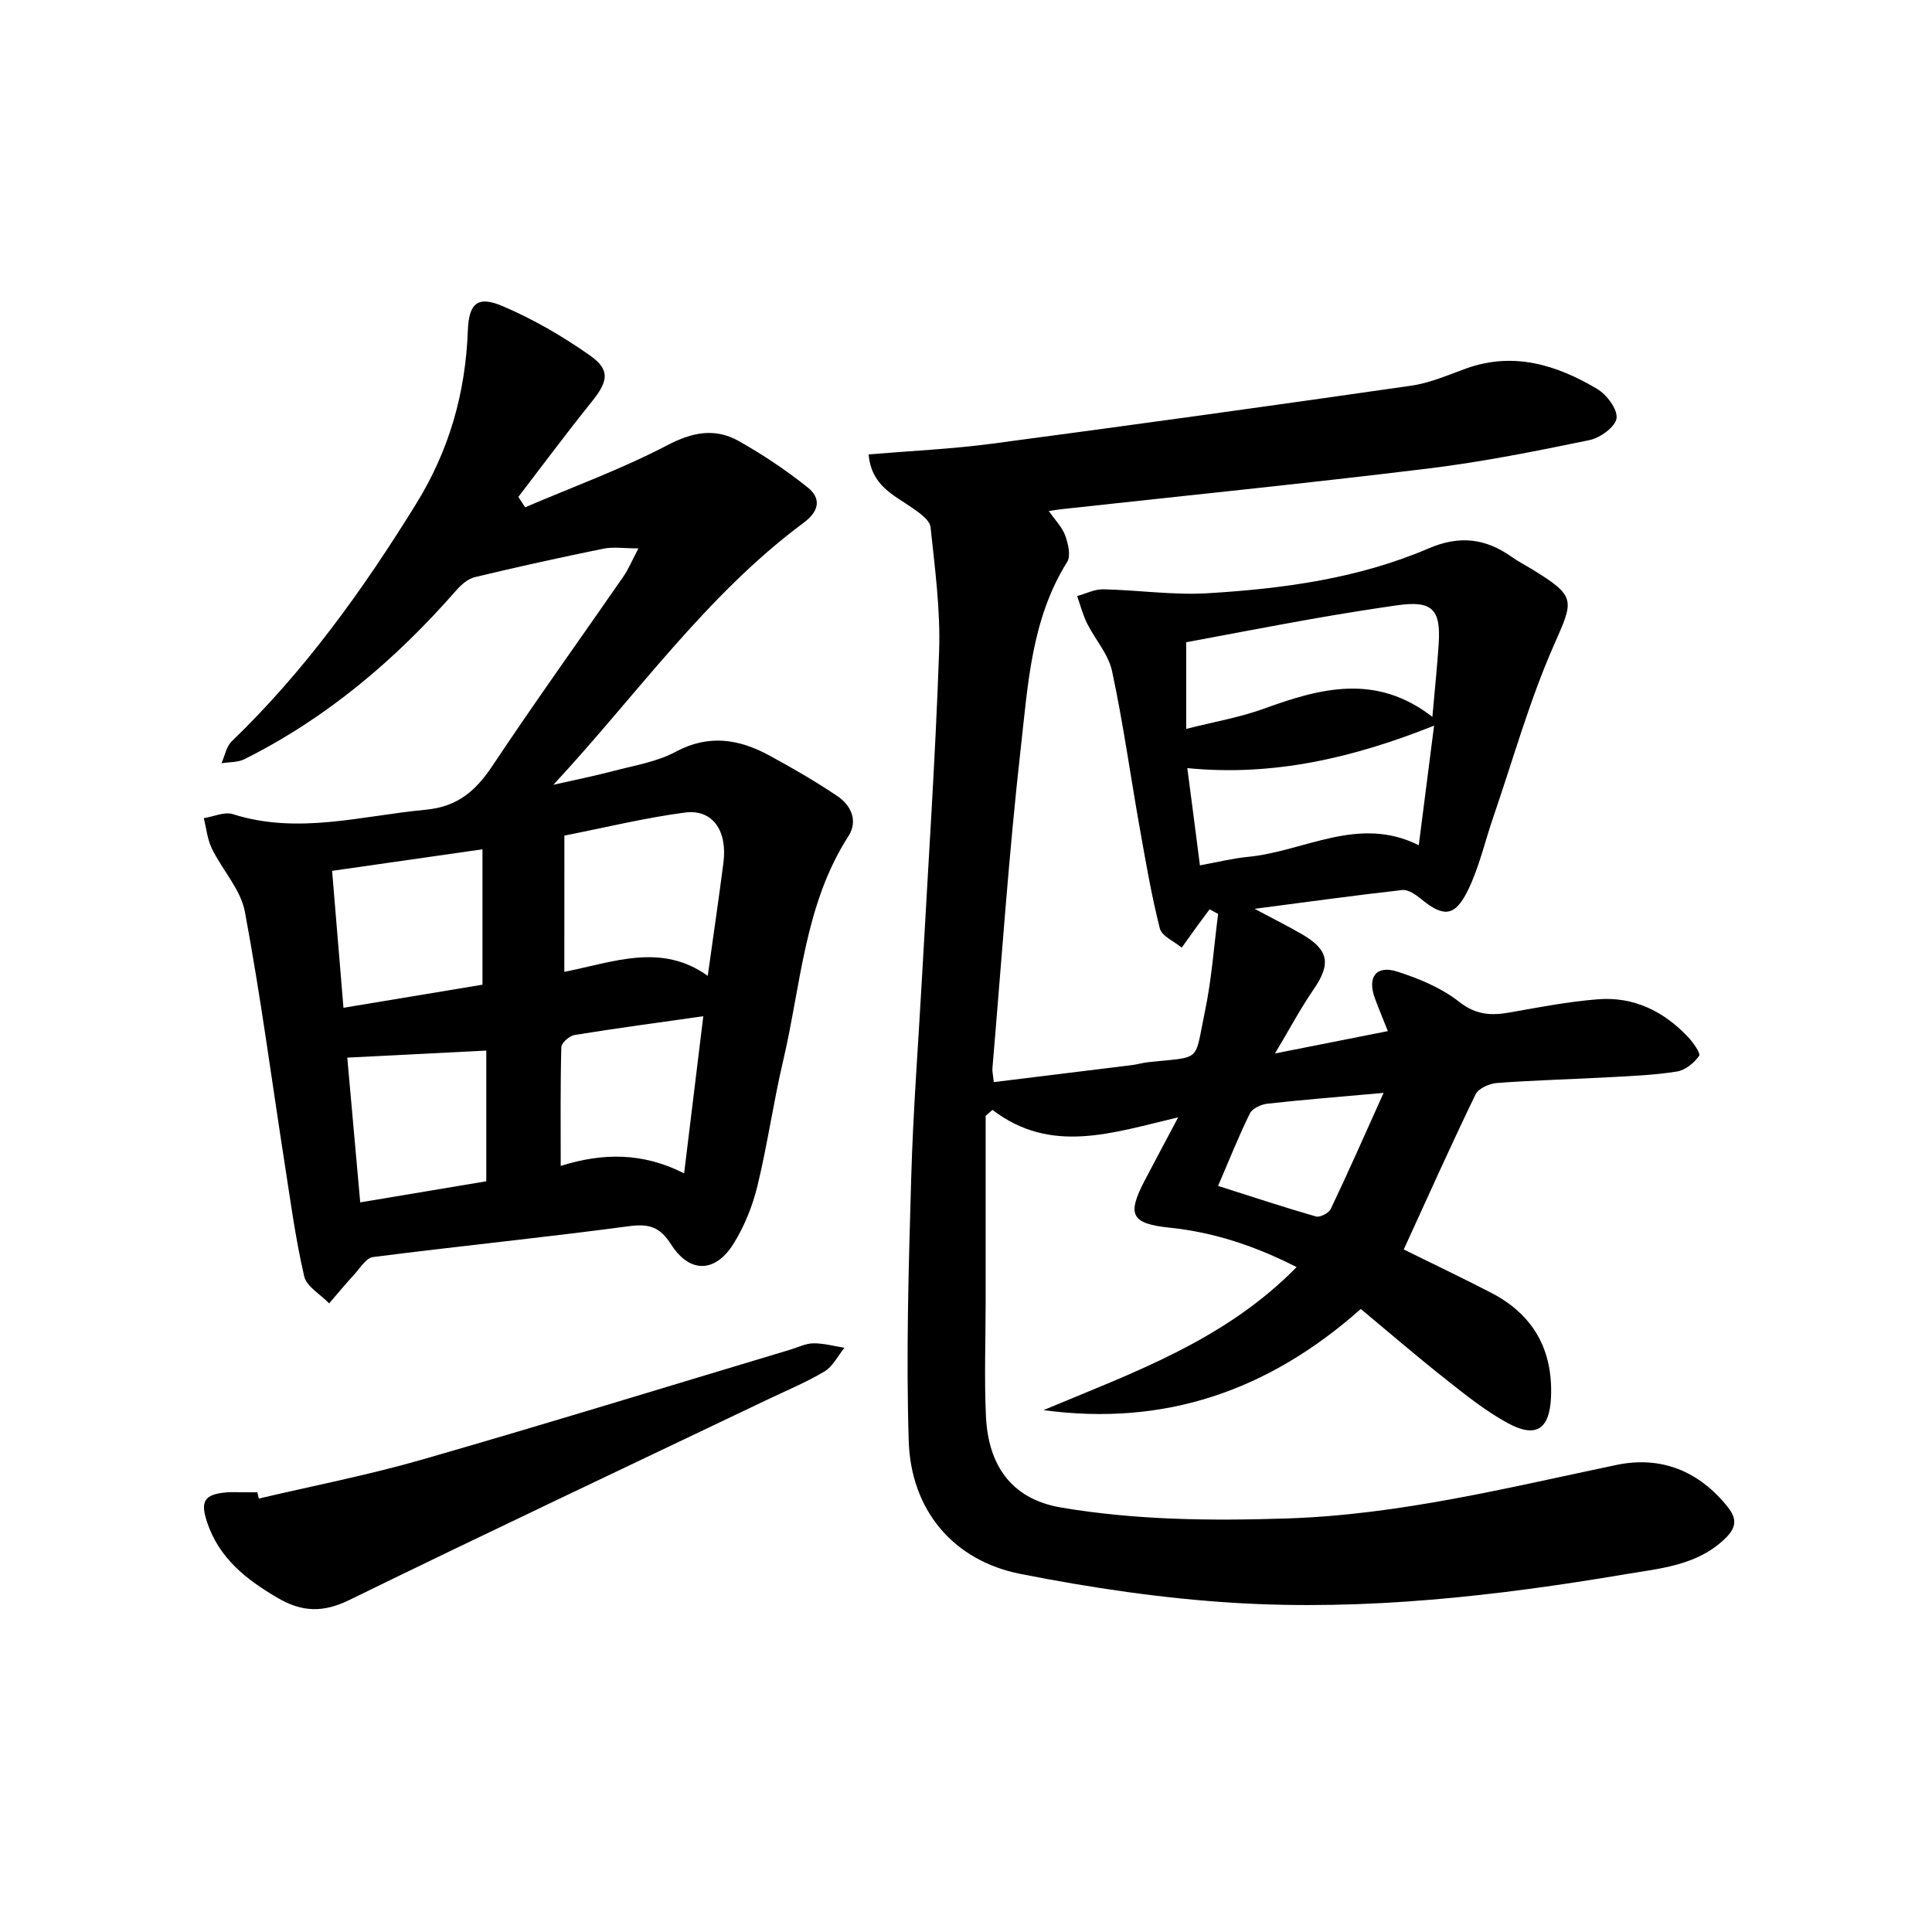 <svg enable-background="new 0 0 400 400" viewBox="0 0 400 400" xmlns="http://www.w3.org/2000/svg"><g fill="#000001"><path d="m281.74 271.01c-19.2 17.04-40.73 24.33-65.7 20.94 18.49-7.75 37.48-14.38 52.41-29.61-8.62-4.39-17.13-7.21-26.25-8.16-7.99-.83-8.94-2.63-5.19-9.79 2.07-3.95 4.17-7.87 6.92-13.06-13.67 3.22-26.3 7.74-38.45-1.54-.47.41-.94.82-1.41 1.22v38.35c0 7.96-.31 15.93.06 23.88.45 9.63 4.85 17.07 15.58 18.88 15.52 2.62 31.03 2.77 46.71 2.26 23.29-.75 45.66-6.35 68.25-11.08 9.17-1.92 17.04 1.21 23.02 8.68 1.91 2.39 1.86 4.21-.4 6.44-5.8 5.71-13.48 6.28-20.72 7.5-26.77 4.53-53.76 7.58-80.92 5.94-14.86-.9-29.73-3.11-44.35-5.99-13.93-2.74-22.72-13.22-23.16-27.55-.56-18.08-.01-36.2.51-54.29.4-14.13 1.5-28.23 2.28-42.35 1.22-22.24 2.72-44.47 3.5-66.73.3-8.58-.86-17.23-1.77-25.81-.16-1.46-2.26-2.93-3.76-3.97-3.84-2.69-8.5-4.59-9.06-11.09 8.8-.74 17.23-1.11 25.55-2.22 28.95-3.84 57.89-7.85 86.8-12.01 3.89-.56 7.64-2.22 11.39-3.57 9.8-3.5 18.69-.74 27.06 4.22 1.99 1.18 4.27 4.18 4.05 6.08-.2 1.75-3.37 4.07-5.57 4.53-11.04 2.28-22.14 4.51-33.32 5.88-25.21 3.08-50.49 5.63-75.74 8.4-.8.09-1.59.21-2.92.4 1.34 1.93 2.78 3.36 3.4 5.09.61 1.69 1.2 4.19.41 5.46-7.39 11.77-8.11 25.25-9.59 38.34-2.5 22.11-4 44.34-5.89 66.52-.05.64.12 1.29.29 2.84 9.59-1.18 19.05-2.33 28.51-3.51 1.15-.14 2.27-.48 3.41-.61 11.29-1.24 9.53.27 11.81-10.63 1.38-6.59 1.84-13.38 2.71-20.07-.59-.32-1.17-.64-1.76-.96-.79 1.06-1.59 2.11-2.36 3.17-1.15 1.58-2.28 3.18-3.42 4.77-1.57-1.31-4.12-2.37-4.53-3.98-1.75-6.9-2.94-13.94-4.19-20.95-1.91-10.77-3.41-21.63-5.7-32.32-.75-3.51-3.52-6.56-5.18-9.9-.88-1.78-1.38-3.75-2.05-5.64 1.8-.49 3.61-1.44 5.4-1.4 7.24.15 14.51 1.25 21.7.81 15.62-.94 31.15-3.05 45.67-9.28 6.37-2.73 11.75-2.1 17.16 1.73 1.35.96 2.84 1.73 4.26 2.59 9.24 5.68 8.65 6.33 4.48 15.8-5.05 11.47-8.44 23.68-12.53 35.57-1.72 5.01-2.89 10.27-5.18 14.99-2.73 5.63-5.08 5.75-9.8 1.87-1.08-.88-2.61-1.95-3.82-1.82-9.7 1.08-19.37 2.43-30.6 3.89 4.17 2.23 7.09 3.68 9.89 5.31 5.51 3.22 5.93 6.14 2.35 11.34-2.67 3.87-4.88 8.05-8.02 13.3 8.67-1.72 15.75-3.12 23.37-4.63-1.02-2.58-1.91-4.68-2.69-6.81-1.6-4.37.26-6.91 4.64-5.51 4.51 1.44 9.15 3.38 12.82 6.26 3.49 2.74 6.65 2.89 10.53 2.19 6.03-1.08 12.08-2.23 18.17-2.72 7.41-.59 13.64 2.46 18.69 7.82 1.06 1.12 2.65 3.38 2.28 3.9-1.03 1.46-2.85 2.95-4.56 3.23-4.58.74-9.26.93-13.91 1.18-7.79.43-15.6.62-23.38 1.2-1.57.12-3.84 1.12-4.44 2.37-5.12 10.59-9.93 21.33-14.86 32.1 5.7 2.82 11.99 5.8 18.16 9 8.69 4.52 12.74 11.79 12.33 21.57-.28 6.65-3.09 8.57-8.97 5.37-4.48-2.44-8.56-5.69-12.58-8.88-6.02-4.73-11.81-9.73-17.83-14.74zm14.82-122.59c.52-5.93 1.01-10.56 1.31-15.19.46-7.2-1.45-8.94-8.69-7.9-5.91.85-11.82 1.8-17.7 2.84-8.77 1.56-17.51 3.24-25.89 4.8v17.94c5.84-1.48 11.09-2.38 16.02-4.16 11.71-4.26 23.24-7.41 34.95 1.67zm-48.13 30.74c3.51-.63 6.69-1.44 9.91-1.75 11.72-1.12 22.93-8.68 35.4-2.41 1.08-8.41 2.11-16.47 3.17-24.76-16.71 6.65-33.23 10.55-51.09 8.79.9 6.8 1.72 13.17 2.61 20.13zm38.03 47.11c-9.27.83-16.68 1.41-24.07 2.24-1.3.14-3.11.98-3.62 2.02-2.31 4.7-4.25 9.58-6.58 15 7.1 2.26 13.65 4.43 20.27 6.33.84.24 2.66-.71 3.06-1.56 3.61-7.57 6.98-15.24 10.94-24.03z"/><path d="m108.72 105.03c9.84-4.21 19.95-7.89 29.4-12.83 5.25-2.75 9.91-3.65 14.84-.88 4.98 2.8 9.78 6.02 14.24 9.58 2.86 2.28 2.44 4.91-.79 7.31-20.24 15.02-34.63 35.75-51.84 54.27 4.17-.95 8.36-1.78 12.49-2.87 4.33-1.14 8.94-1.87 12.8-3.95 6.85-3.68 13.12-2.66 19.4.74 4.81 2.61 9.55 5.36 14.09 8.41 2.88 1.93 4.33 5.16 2.31 8.3-9.13 14.2-9.82 30.79-13.52 46.52-2.01 8.56-3.24 17.32-5.31 25.86-1 4.13-2.66 8.29-4.89 11.9-3.79 6.17-9.14 6.31-13 .25-2.35-3.69-4.63-4.32-8.79-3.76-17.61 2.35-35.3 4.13-52.93 6.38-1.41.18-2.63 2.25-3.83 3.55-1.8 1.96-3.5 4.02-5.24 6.04-1.79-1.86-4.67-3.46-5.17-5.61-1.79-7.71-2.84-15.61-4.06-23.45-2.7-17.35-4.99-34.77-8.22-52.02-.86-4.62-4.67-8.64-6.83-13.07-.94-1.92-1.14-4.19-1.68-6.31 2.02-.31 4.27-1.38 6.01-.83 13.47 4.28 26.6.34 39.9-.91 6.82-.64 10.5-4.05 14-9.31 8.75-13.15 17.98-25.98 26.97-38.98 1.02-1.47 1.71-3.16 3.11-5.82-3 0-5.21-.36-7.26.06-8.9 1.81-17.78 3.77-26.61 5.89-1.43.34-2.83 1.57-3.85 2.74-12.51 14.3-26.77 26.41-43.85 34.95-1.38.69-3.16.58-4.75.84.69-1.54 1-3.47 2.13-4.55 15.11-14.55 27.18-31.39 38.17-49.16 6.85-11.07 10.22-22.96 10.7-35.84.21-5.65 1.99-7.31 7.18-5.1 6.35 2.7 12.46 6.25 18.11 10.23 4.27 3 3.75 5.37.34 9.6-5.19 6.45-10.13 13.11-15.17 19.68.47.72.93 1.44 1.4 2.15zm8.12 96.18c10.23-2.02 20.07-6.07 29.69.83 1.17-8.38 2.28-15.9 3.25-23.44.85-6.66-2.28-11.13-7.99-10.37-8.29 1.1-16.46 3.1-24.94 4.77-.01 9.6-.01 18.52-.01 28.21zm-48.08-20.91c.8 9.62 1.55 18.73 2.35 28.35 10.29-1.71 19.71-3.27 28.78-4.78 0-9.64 0-18.63 0-28.03-10.57 1.51-20.39 2.92-31.13 4.46zm5.82 68.64c9-1.51 17.57-2.94 26.1-4.37 0-9.37 0-18.29 0-27.06-9.61.49-18.91.96-28.78 1.46.83 9.26 1.71 19.12 2.68 29.97zm67.06-6.01c1.42-11.66 2.69-22.09 3.97-32.53-9.3 1.32-17.99 2.48-26.64 3.88-1.07.17-2.73 1.62-2.75 2.51-.22 7.96-.13 15.92-.13 24.6 8.75-2.75 17.01-2.8 25.55 1.54z"/><path d="m53.59 310.26c11.26-2.65 22.64-4.86 33.74-8.05 25.51-7.34 50.88-15.16 76.3-22.78 1.59-.48 3.18-1.29 4.78-1.31 2.14-.02 4.28.58 6.42.92-1.35 1.67-2.39 3.86-4.12 4.9-3.84 2.29-8.02 4.01-12.07 5.95-28.79 13.76-57.66 27.36-86.33 41.38-5.44 2.66-9.8 2.5-14.83-.44-6.5-3.81-12.11-8.2-14.6-15.66-1.44-4.32-.61-5.76 3.9-6.18 1.16-.11 2.33-.03 3.5-.03h3c.11.41.21.86.31 1.3z"/></g></svg>